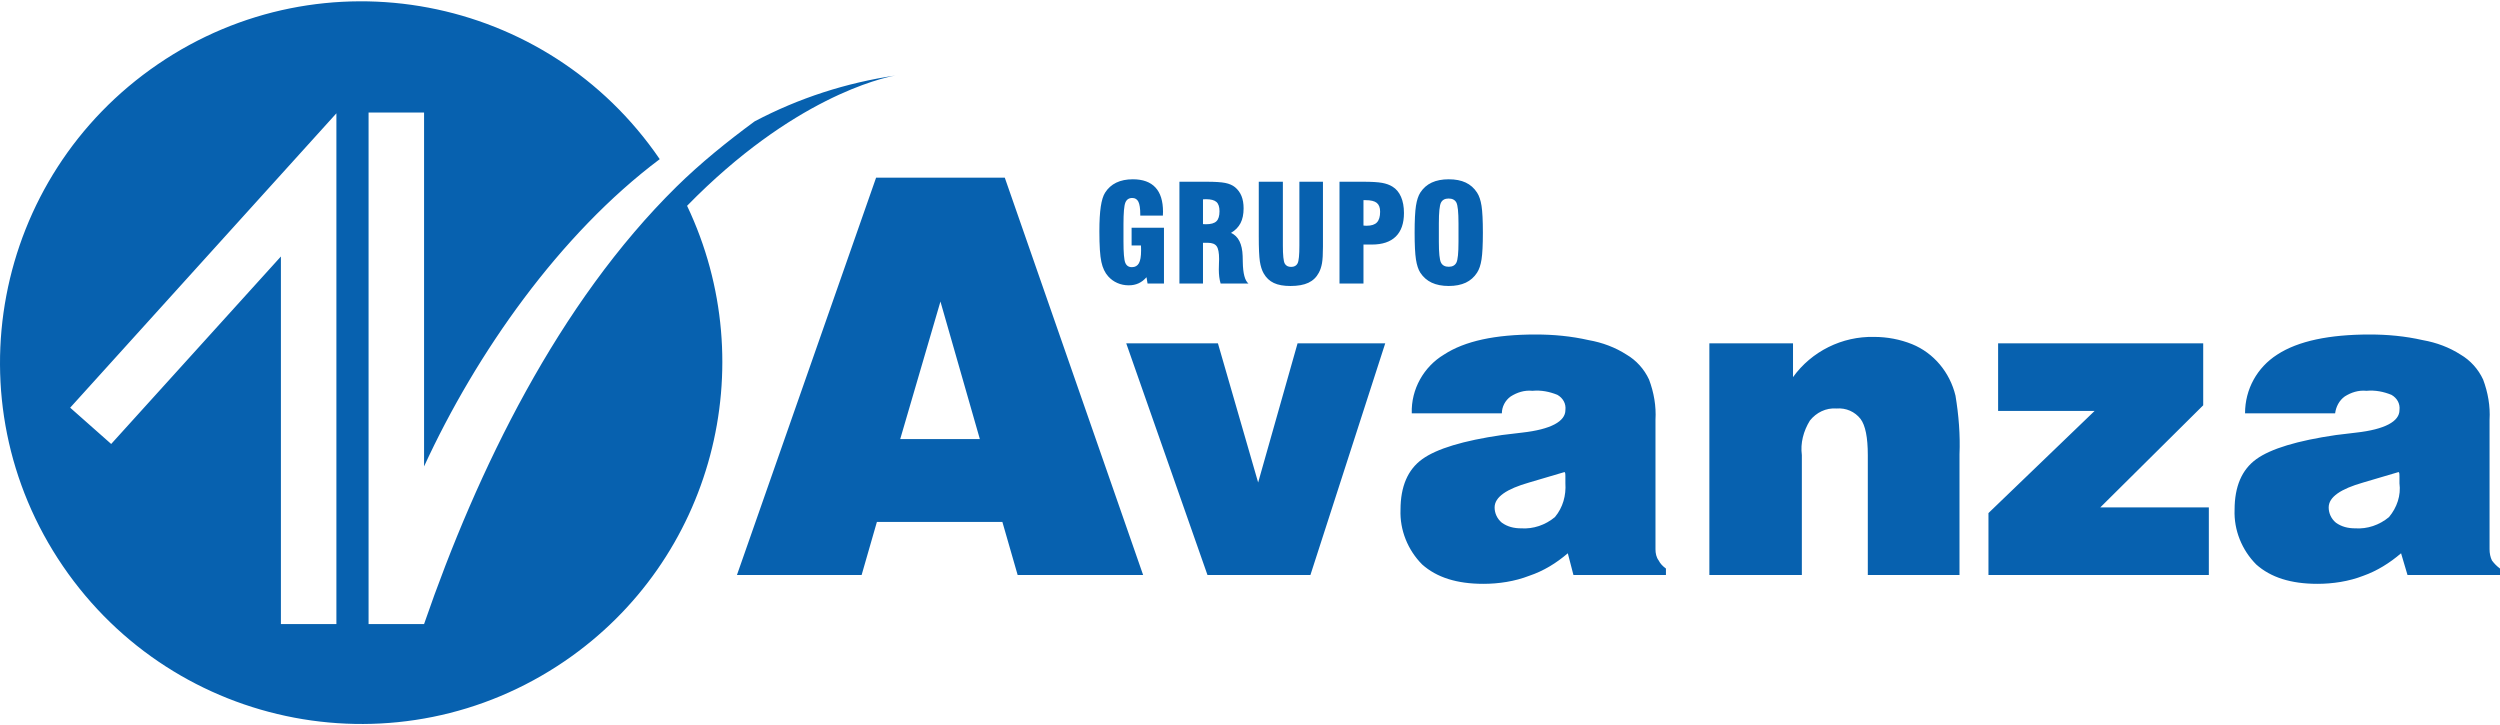 <?xml version="1.0" encoding="UTF-8"?>
<!DOCTYPE svg PUBLIC "-//W3C//DTD SVG 1.1//EN" "http://www.w3.org/Graphics/SVG/1.1/DTD/svg11.dtd">
<!-- Creator: CorelDRAW -->
<svg xmlns="http://www.w3.org/2000/svg" xml:space="preserve" width="324px" height="94px" version="1.1" style="shape-rendering:geometricPrecision; text-rendering:geometricPrecision; image-rendering:optimizeQuality; fill-rule:evenodd; clip-rule:evenodd"
viewBox="0 0 324 94"
 xmlns:xlink="http://www.w3.org/1999/xlink"
 xmlns:xodm="http://www.corel.com/coreldraw/odm/2003">
 <defs>
  <style type="text/css">
   <![CDATA[
    .fil0 {fill:#0761AF;fill-rule:nonzero}
   ]]>
  </style>
 </defs>
 <g id="Capa_x0020_1">
  <path class="fil0" d="M116.043 9.787c-6.358,0.938 -12.508,2.918 -18.241,5.941 -3.51,2.581 -7.017,5.408 -10.126,8.467 -15.297,15.073 -25.807,36.662 -32.716,56.682l-7.193 0.001 0 -66.296 7.192 0 0 45.865c6.761,-14.683 17.564,-30.086 30.542,-39.82 -14.593,-21.369 -43.676,-26.893 -65.045,-12.3 -21.368,14.594 -26.893,43.676 -12.3,65.046 14.594,21.369 43.676,26.893 65.045,12.299 19.184,-13.101 25.73,-38.204 15.844,-58.999 13.656,-13.968 25.226,-16.574 26.998,-16.886zm-72.446 71.09l-7.192 0.001 0 -47.638 -21.996 24.299 -5.315 -4.702 34.503 -38.152 0 66.192zm112.891 -6.358l-10.528 -30.021 11.883 0 5.212 18.033 5.108 -18.033 11.362 0 -9.695 30.021 -13.342 0zm47.429 0l-0.73 -2.815c-1.459,1.251 -3.127,2.294 -5.003,2.919 -1.877,0.73 -3.961,1.042 -5.942,1.042 -3.44,0 -6.046,-0.833 -7.922,-2.501 -1.877,-1.877 -2.918,-4.483 -2.815,-7.089 0,-3.023 0.938,-5.212 2.815,-6.567 1.877,-1.355 5.316,-2.397 10.32,-3.127l2.606 -0.313c3.753,-0.417 5.629,-1.459 5.629,-2.918 0.105,-0.835 -0.313,-1.565 -1.042,-1.981 -1.043,-0.417 -2.085,-0.626 -3.231,-0.521 -1.043,-0.105 -1.981,0.208 -2.815,0.729 -0.73,0.522 -1.147,1.356 -1.147,2.189l-11.676 0.001c-0.104,-3.127 1.564,-6.046 4.17,-7.609 2.71,-1.773 6.671,-2.607 11.883,-2.607 2.294,0 4.587,0.208 6.88,0.73 1.773,0.312 3.44,0.938 4.899,1.877 1.251,0.729 2.294,1.876 2.919,3.231 0.626,1.667 0.938,3.439 0.834,5.212l0 16.782c0,0.521 0.104,1.043 0.417,1.459 0.208,0.417 0.521,0.73 0.938,1.043l0 0.834c0,0 -11.987,0 -11.987,0zm-1.147 -13.343l-4.587 1.355c-2.918,0.835 -4.482,1.877 -4.482,3.232 0,0.73 0.313,1.459 0.938,1.98 0.73,0.522 1.564,0.73 2.502,0.73 1.563,0.104 3.127,-0.417 4.378,-1.459 1.042,-1.251 1.459,-2.815 1.355,-4.379l0 -0.938c0,-0.208 0,-0.416 -0.104,-0.521zm18.763 13.343l0 -30.021 10.841 0 0 4.378c2.397,-3.335 6.359,-5.316 10.528,-5.212 1.668,0 3.336,0.313 4.899,0.939 2.815,1.146 4.899,3.648 5.629,6.671 0.417,2.501 0.626,5.108 0.521,7.609l0 15.636 -11.883 0 0 -15.532c0,-2.293 -0.313,-3.857 -0.938,-4.69 -0.73,-0.938 -1.877,-1.46 -3.127,-1.355 -1.356,-0.105 -2.607,0.521 -3.44,1.563 -0.834,1.355 -1.251,2.918 -1.043,4.482l0 15.532 -11.987 0zm36.171 0l0 -8.026 13.76 -13.239 -12.509 0 0 -8.756 26.58 0 0 8.027 -13.342 13.238 14.072 0 0 8.756 -28.561 0zm54.308 0l-0.834 -2.815c-1.459,1.251 -3.127,2.294 -4.899,2.919 -1.876,0.73 -3.961,1.042 -5.941,1.042 -3.44,0 -6.047,-0.833 -7.922,-2.501 -1.877,-1.877 -2.919,-4.483 -2.815,-7.089 0,-3.023 0.938,-5.212 2.815,-6.567 1.876,-1.355 5.316,-2.397 10.319,-3.127l2.606 -0.313c3.753,-0.417 5.63,-1.459 5.63,-2.918 0.104,-0.835 -0.313,-1.565 -1.043,-1.981 -1.043,-0.417 -2.085,-0.626 -3.231,-0.521 -1.043,-0.105 -1.981,0.208 -2.815,0.729 -0.73,0.522 -1.146,1.356 -1.251,2.189l-11.675 0.001c0,-3.127 1.564,-5.942 4.169,-7.609 2.711,-1.773 6.776,-2.607 11.988,-2.607 2.293,0 4.587,0.208 6.88,0.73 1.772,0.312 3.44,0.938 4.899,1.877 1.251,0.729 2.293,1.876 2.919,3.231 0.625,1.667 0.938,3.439 0.834,5.212l0 16.782c0,0.521 0.104,1.043 0.312,1.459 0.313,0.417 0.626,0.73 1.043,1.043l0 0.834c0,0 -11.988,0 -11.988,0zm-1.147 -13.343l-4.586 1.355c-2.919,0.835 -4.482,1.877 -4.482,3.232 0,0.73 0.312,1.459 0.938,1.98 0.729,0.522 1.564,0.73 2.501,0.73 1.564,0.104 3.128,-0.417 4.379,-1.459 1.042,-1.251 1.564,-2.815 1.355,-4.379l0 -0.938c0,-0.208 0,-0.416 -0.105,-0.521l0 0zm-215.357 13.343l18.034 -51.494 16.678 0 17.929 51.494 -16.262 0 -1.98 -6.88 -16.261 0 -1.981 6.88 -16.157 0zm21.16 -17.617l10.32 0 -5.107 -17.824 -5.213 17.824zm34.182 -27.383l0 7.23 -2.126 0 -0.138 -0.822c-0.307,0.354 -0.649,0.617 -1.023,0.789 -0.375,0.173 -0.799,0.261 -1.273,0.261 -0.535,0 -1.032,-0.1 -1.485,-0.302 -0.454,-0.198 -0.849,-0.485 -1.185,-0.862 -0.418,-0.462 -0.714,-1.085 -0.883,-1.869 -0.173,-0.781 -0.258,-2.106 -0.258,-3.975 0,-1.331 0.062,-2.396 0.182,-3.194 0.12,-0.801 0.304,-1.401 0.556,-1.799 0.365,-0.579 0.848,-1.012 1.45,-1.304 0.603,-0.29 1.319,-0.436 2.147,-0.436 1.296,0 2.272,0.354 2.928,1.059 0.658,0.705 0.985,1.758 0.985,3.156 0,0.052 -0.003,0.128 -0.009,0.237 -0.006,0.105 -0.008,0.187 -0.008,0.251l-2.931 0 0 -0.164c0,-0.76 -0.082,-1.301 -0.243,-1.629 -0.163,-0.324 -0.427,-0.488 -0.792,-0.488 -0.436,0 -0.735,0.199 -0.898,0.6 -0.161,0.4 -0.243,1.336 -0.243,2.804l0 1.302 0 0.906c0,1.472 0.076,2.396 0.231,2.779 0.155,0.383 0.442,0.576 0.857,0.576 0.418,0 0.722,-0.17 0.91,-0.506 0.19,-0.339 0.283,-0.886 0.283,-1.64 0,-0.173 -0.003,-0.305 -0.006,-0.395 -0.002,-0.091 -0.005,-0.182 -0.011,-0.267l-1.211 0 0 -2.298 4.194 0zm5.057 -0.474c0.053,0 0.12,0.003 0.201,0.008 0.083,0.006 0.144,0.009 0.185,0.009 0.638,0 1.091,-0.128 1.357,-0.386 0.266,-0.257 0.398,-0.69 0.398,-1.301 0,-0.565 -0.132,-0.965 -0.398,-1.202 -0.266,-0.237 -0.719,-0.357 -1.357,-0.357 -0.041,0 -0.102,0.003 -0.185,0.008 -0.081,0.006 -0.148,0.009 -0.201,0.009l0 3.212zm-3.054 7.704l0 -13.197 3.472 0c1.138,0 1.962,0.053 2.474,0.158 0.515,0.105 0.93,0.287 1.252,0.544 0.375,0.31 0.655,0.687 0.843,1.141 0.184,0.45 0.277,0.988 0.277,1.608 0,0.761 -0.131,1.398 -0.397,1.913 -0.264,0.512 -0.676,0.936 -1.235,1.266 0.954,0.425 1.457,1.428 1.51,3.01l0 0.041c0.005,0.166 0.011,0.407 0.017,0.722 0.024,1.486 0.269,2.416 0.737,2.794l-3.609 0c-0.082,-0.275 -0.14,-0.562 -0.178,-0.863 -0.036,-0.299 -0.056,-0.62 -0.056,-0.963 0,-0.213 0.006,-0.468 0.018,-0.769 0.011,-0.301 0.017,-0.494 0.017,-0.588 0,-0.804 -0.105,-1.357 -0.316,-1.655 -0.21,-0.295 -0.591,-0.445 -1.137,-0.445l-0.635 0 0 5.283 -3.054 0zm10.284 -13.197l3.123 0 0 8.271c0,1.249 0.08,2.024 0.237,2.323 0.156,0.295 0.433,0.444 0.834,0.444 0.407,0 0.684,-0.155 0.839,-0.462 0.155,-0.31 0.231,-1.076 0.231,-2.305l0 -8.271 3.054 0 0 8.423c0,0.954 -0.041,1.667 -0.123,2.138 -0.085,0.471 -0.219,0.881 -0.409,1.229 -0.313,0.593 -0.767,1.029 -1.36,1.307 -0.594,0.278 -1.369,0.415 -2.323,0.415 -0.88,0 -1.597,-0.128 -2.149,-0.389 -0.556,-0.26 -0.995,-0.675 -1.32,-1.246 -0.233,-0.406 -0.397,-0.927 -0.494,-1.562 -0.093,-0.631 -0.14,-1.702 -0.14,-3.211l0 -7.104zm13.568 5.677c0.046,0.006 0.099,0.012 0.158,0.017 0.061,0.006 0.143,0.009 0.254,0.009 0.614,0 1.062,-0.143 1.334,-0.433 0.275,-0.286 0.412,-0.748 0.412,-1.389 0,-0.529 -0.146,-0.91 -0.436,-1.143 -0.292,-0.235 -0.777,-0.351 -1.456,-0.351l-0.266 0 0 3.29zm-3.106 7.52l0 -13.197 3.039 0c1.117,0 1.942,0.05 2.477,0.146 0.532,0.097 0.983,0.26 1.348,0.489 0.486,0.295 0.854,0.737 1.109,1.325 0.254,0.585 0.38,1.284 0.38,2.094 0,1.336 -0.351,2.354 -1.056,3.047 -0.705,0.693 -1.74,1.041 -3.103,1.041l-1.088 0 0 5.055 -3.106 0zm15.422 -5.408l0 -2.381c0,-1.463 -0.094,-2.369 -0.278,-2.714 -0.187,-0.345 -0.521,-0.518 -1.006,-0.518 -0.474,0 -0.805,0.178 -0.986,0.532 -0.184,0.354 -0.275,1.252 -0.275,2.7l0 2.381c0,1.43 0.091,2.325 0.275,2.688 0.181,0.362 0.518,0.543 1.003,0.543 0.48,0 0.811,-0.178 0.992,-0.532 0.184,-0.354 0.275,-1.252 0.275,-2.699zm-5.686 -1.191c0,-1.588 0.059,-2.746 0.173,-3.477 0.114,-0.731 0.301,-1.305 0.564,-1.714 0.377,-0.582 0.872,-1.015 1.483,-1.299 0.611,-0.284 1.345,-0.424 2.202,-0.424 0.863,0 1.597,0.14 2.2,0.424 0.602,0.284 1.091,0.717 1.468,1.299 0.275,0.415 0.468,0.991 0.582,1.722 0.114,0.732 0.173,1.887 0.173,3.469 0,1.577 -0.059,2.732 -0.173,3.466 -0.114,0.734 -0.307,1.31 -0.582,1.726 -0.372,0.576 -0.86,1.009 -1.468,1.296 -0.609,0.283 -1.343,0.426 -2.2,0.426 -0.857,0 -1.591,-0.143 -2.202,-0.426 -0.611,-0.287 -1.106,-0.72 -1.483,-1.296 -0.263,-0.41 -0.45,-0.983 -0.564,-1.714 -0.114,-0.731 -0.173,-1.89 -0.173,-3.478z"/>
 </g>
</svg>
